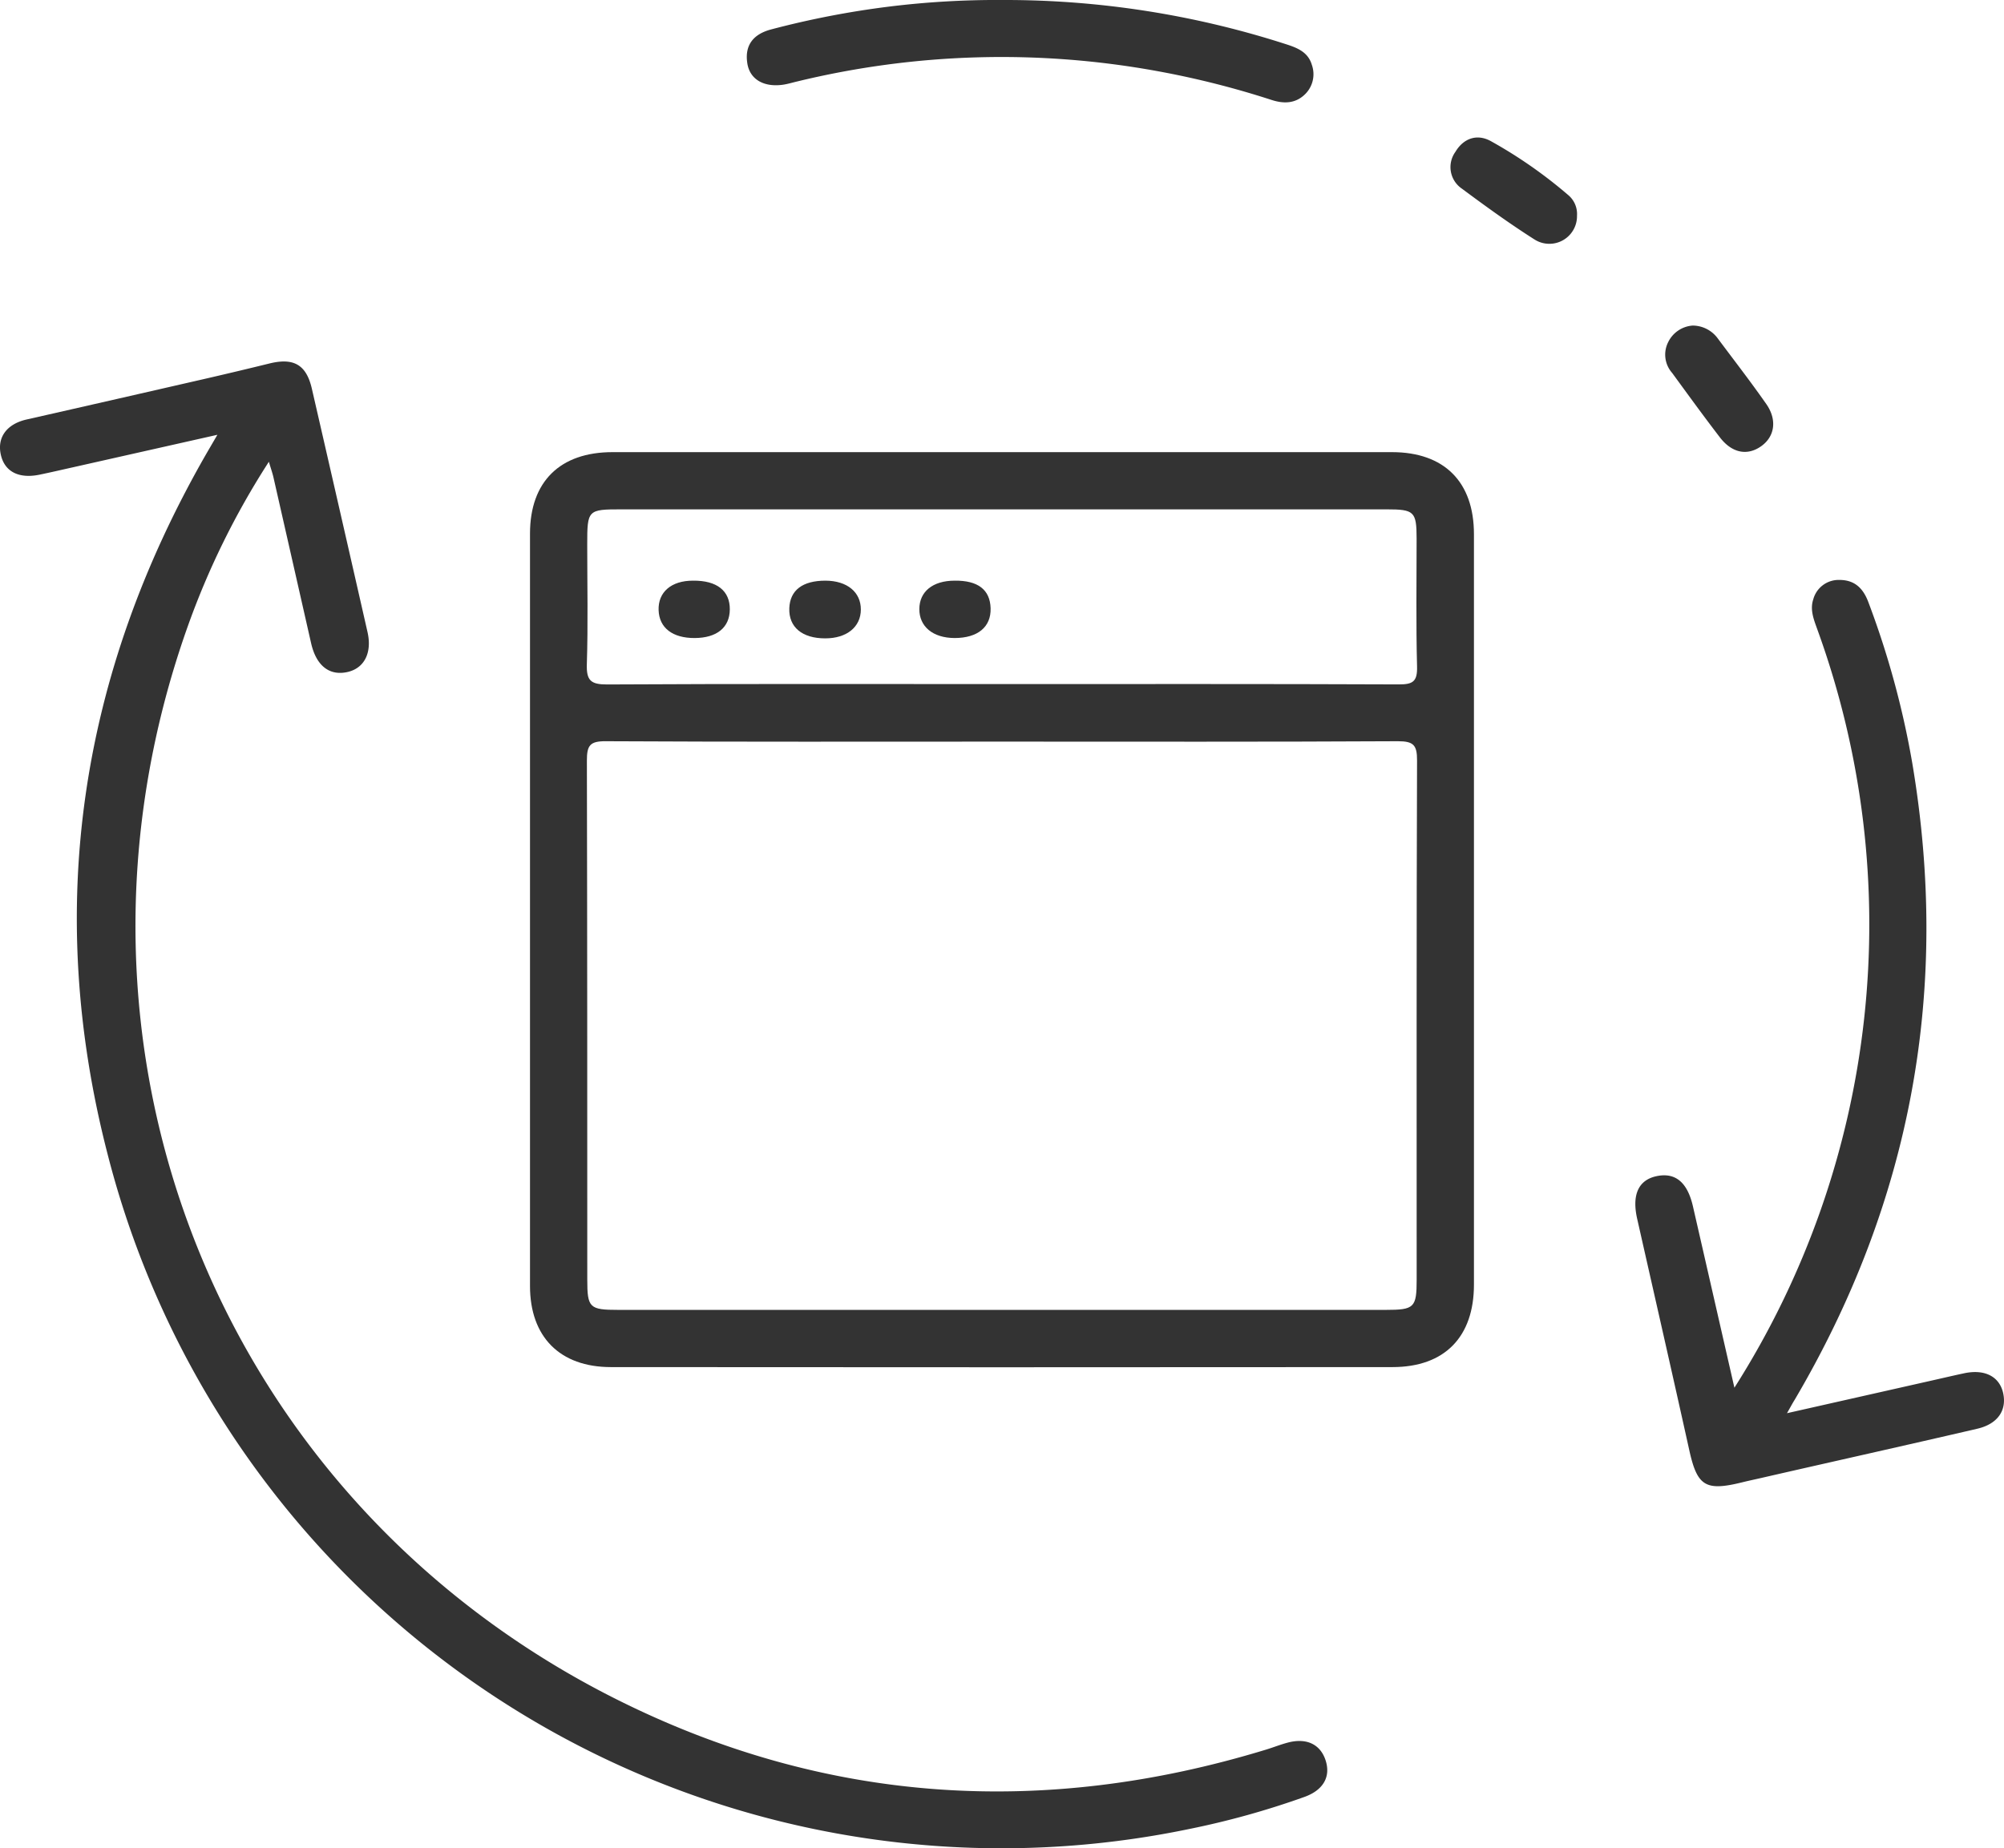 <?xml version="1.0" encoding="UTF-8"?> <svg xmlns="http://www.w3.org/2000/svg" viewBox="0 0 362.46 334.34"> <defs> <style>.cls-1{fill:#333;}</style> </defs> <title>Ресурс 59</title> <g id="Слой_2" data-name="Слой 2"> <g id="Слой_1-2" data-name="Слой 1"> <path class="cls-1" d="M232.9,315.27c-1.32.35-2.59.86-3.9,1.26-40.39,12.34-79.84,9.8-117.6-9.15C39.46,271.26,7,189.43,33.88,113.54a143.58,143.58,0,0,1,14.75-30c.39,1.32.68,2.12.87,3q3.39,14.91,6.77,29.83c.95,4.16,3.4,6,6.74,5.17,2.93-.75,4.3-3.5,3.46-7.2q-5-22-10.06-44c-1-4.36-3.28-5.65-7.64-4.59q-5.61,1.38-11.24,2.68c-10.91,2.5-21.84,5-32.75,7.47-3.63.84-5.34,3.3-4.62,6.41s3.36,4.34,7.07,3.55c2.07-.43,4.13-.91,6.19-1.37l25.9-5.83c-.93,1.6-1.55,2.65-2.16,3.71C14.42,122.11,8,164.36,19.45,208.76A166.88,166.88,0,0,0,215.12,330.89a150.13,150.13,0,0,0,20.82-5.8c3.43-1.24,4.76-3.66,3.83-6.58S236.33,314.35,232.9,315.27Z"></path> <path class="cls-1" d="M362.3,252c-.69-3-3.36-4.34-7.06-3.55-2.07.44-4.13.93-6.19,1.39l-25.84,5.83c.67-1.17,1-1.81,1.4-2.44Q356.25,199.46,345.86,138a158.42,158.42,0,0,0-7.94-29.08c-.93-2.47-2.45-4-5.22-4a4.75,4.75,0,0,0-4.74,3.52c-.63,1.89.11,3.67.74,5.44a156.2,156.2,0,0,1-15,137.18c-2.64-11.54-5.07-22.2-7.51-32.85-1-4.32-3.17-6.13-6.54-5.43s-4.5,3.45-3.54,7.71c3.15,13.95,6.33,27.88,9.42,41.84,1.44,6.53,2.92,7.5,9.6,5.84,1.09-.27,2.19-.5,3.28-.75,13.09-3,26.19-5.91,39.26-8.95C361.36,257.6,363,255.11,362.3,252Z"></path> <path class="cls-1" d="M141.6,15.33c.85-.12,1.69-.38,2.54-.58a156.64,156.64,0,0,1,65.2-1.88,158.93,158.93,0,0,1,20.58,5.19c2.21.73,4.43.75,6.24-1.13a5.07,5.07,0,0,0,1.1-5.23c-.74-2.47-2.95-3.16-5.12-3.85A165.38,165.38,0,0,0,181.46,0,159.35,159.35,0,0,0,161,1.17a161.64,161.64,0,0,0-21.59,4.17c-3.1.84-4.72,2.77-4.26,6C135.55,14.33,138.11,15.82,141.6,15.33Z"></path> <path class="cls-1" d="M311.07,79.12c2.17,2.84,4.94,3.38,7.44,1.63s2.93-4.77,1-7.59c-2.84-4.07-5.89-8-8.87-12a5.65,5.65,0,0,0-4.5-2.26,5.35,5.35,0,0,0-4.42,3,5,5,0,0,0,.71,5.56C305.28,71.36,308.12,75.28,311.07,79.12Z"></path> <path class="cls-1" d="M269.66,25.54c-2.57-1.42-5-.46-6.42,1.93a4.71,4.71,0,0,0,1.17,6.66c4.28,3.18,8.61,6.32,13.11,9.18A5,5,0,0,0,285.23,39a4.46,4.46,0,0,0-1.53-3.66A84.23,84.23,0,0,0,269.66,25.54Z"></path> <path class="cls-1" d="M251.78,81.8h-141c-9.49,0-14.91,5.33-14.92,14.72q0,68.07,0,136.14c0,9.19,5.39,14.66,14.61,14.67q70.69.06,141.38,0c9.43,0,14.74-5.44,14.74-14.93q0-67.87,0-135.76C266.59,87.17,261.22,81.81,251.78,81.8Zm4.45,149.67c0,5.11-.41,5.51-5.6,5.51q-69.39,0-138.8,0c-5.22,0-5.61-.38-5.61-5.48,0-31.3,0-62.6-.07-93.9,0-2.72.53-3.52,3.41-3.5,23.95.13,47.89.07,71.84.07s47.63.06,71.45-.07c2.82,0,3.46.7,3.45,3.47C256.19,168.87,256.23,200.17,256.23,231.47ZM253,123.82c-24.06-.1-48.11-.06-72.17-.06-23.68,0-47.36-.06-71.05.07-2.9,0-3.73-.7-3.64-3.64.23-7.22.07-14.45.07-21.68,0-6.28.09-6.36,6.22-6.36H250.79c5,0,5.42.39,5.43,5.27,0,7.73-.12,15.46.08,23.18C256.37,123.3,255.55,123.83,253,123.82Z"></path> <path class="cls-1" d="M149.31,105.05c-4.14,0-6.43,1.71-6.55,5-.12,3.41,2.33,5.45,6.51,5.44,3.89,0,6.42-2.07,6.43-5.21S153.24,105.07,149.31,105.05Z"></path> <path class="cls-1" d="M125.33,105.05c-3.93,0-6.31,2.08-6.21,5.32s2.55,5.08,6.53,5.06,6.33-1.88,6.35-5.19S129.73,105,125.33,105.05Z"></path> <path class="cls-1" d="M172.68,105.05c-4,0-6.39,2-6.4,5.14s2.41,5.22,6.37,5.24c4.2,0,6.62-2,6.52-5.39S176.83,105,172.68,105.05Z"></path> </g> </g> </svg> 